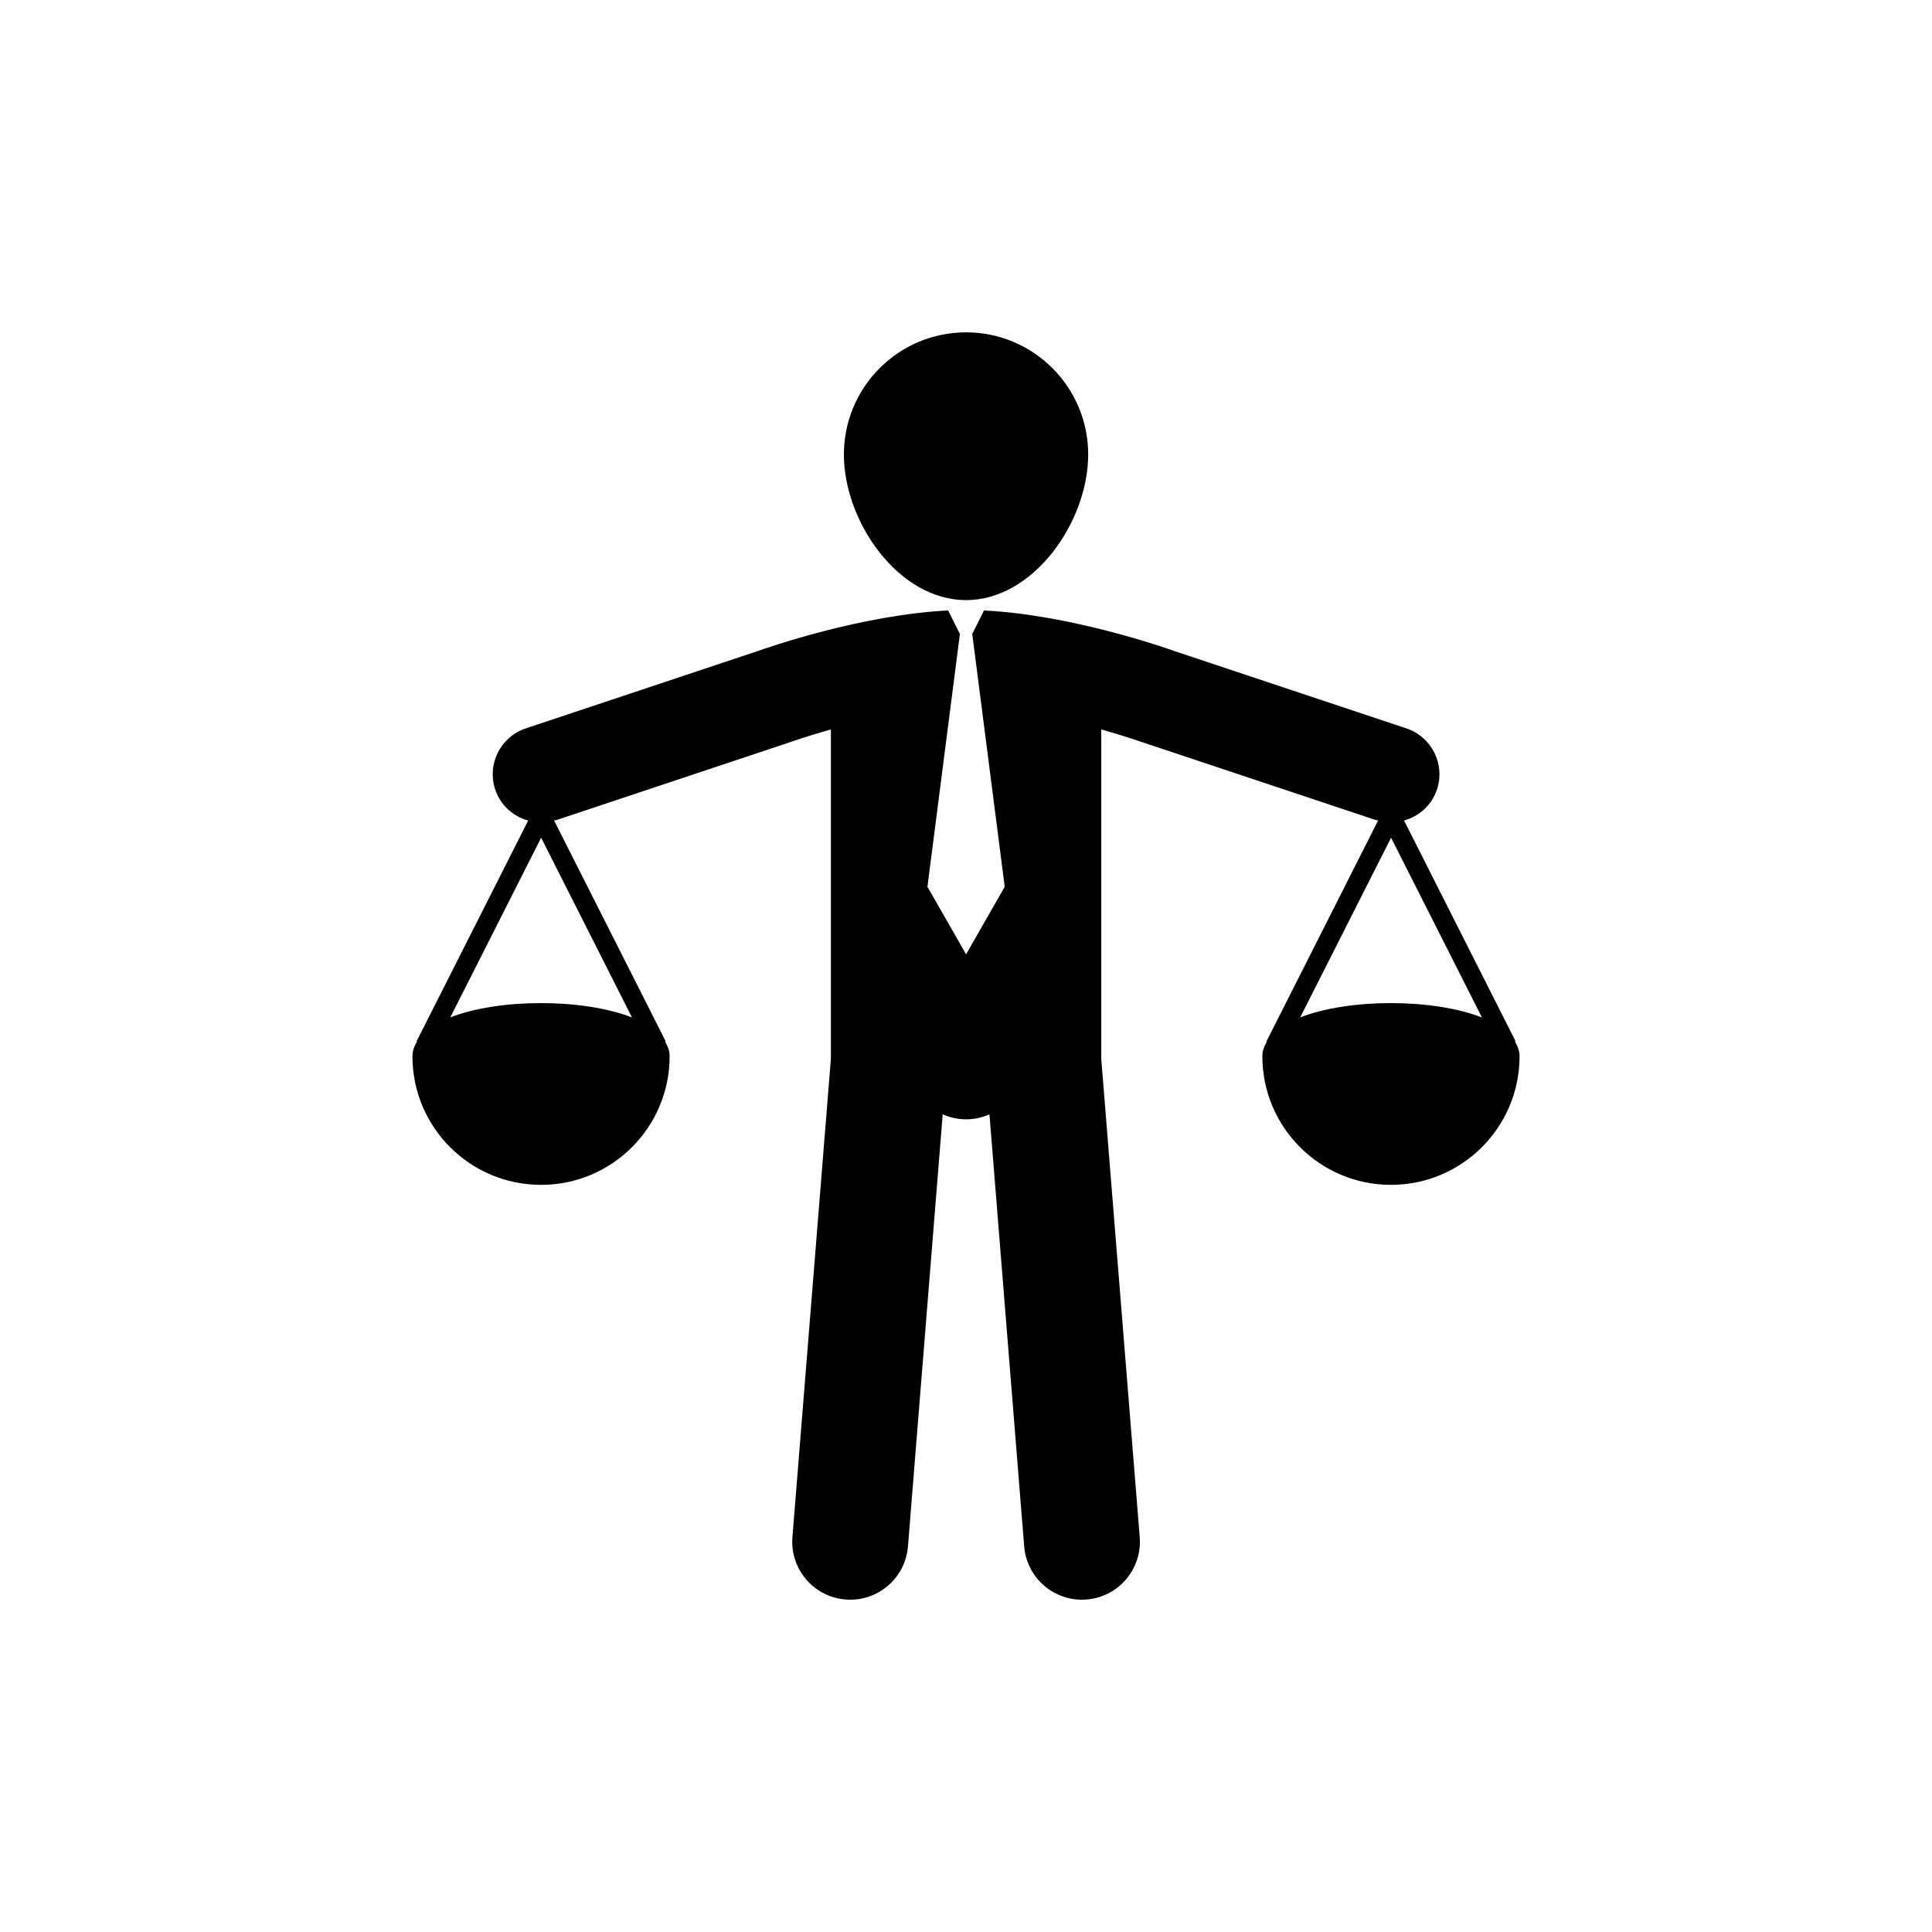 <?xml version="1.0" encoding="utf-8"?>
<!-- Generator: Adobe Illustrator 16.0.0, SVG Export Plug-In . SVG Version: 6.00 Build 0)  -->
<!DOCTYPE svg PUBLIC "-//W3C//DTD SVG 1.1//EN" "http://www.w3.org/Graphics/SVG/1.1/DTD/svg11.dtd">
<svg version="1.1" id="Layer_1" xmlns="http://www.w3.org/2000/svg" xmlns:xlink="http://www.w3.org/1999/xlink" x="0px" y="0px"
	 width="50px" height="50px" viewBox="0 0 50 50" enable-background="new 0 0 50 50" xml:space="preserve">
<g>
	<path d="M25.002,15.531c1.744,0,3.16-2.024,3.16-3.769c0-1.746-1.416-3.161-3.16-3.161c-1.746,0-3.162,1.416-3.162,3.161
		C21.84,13.507,23.256,15.531,25.002,15.531z"/>
	<path d="M39.205,26.952l0.016-0.008l-2.884-5.709c0.386-0.108,0.715-0.394,0.851-0.802c0.219-0.655-0.136-1.363-0.79-1.582
		l-5.999-2c-0.272-0.097-2.698-0.942-4.933-1.052l-0.298,0.595H25.16l0.842,6.556l-1,1.747l-1-1.747l0.842-6.556h-0.009
		l-0.297-0.595c-2.234,0.11-4.66,0.955-4.933,1.052l-5.999,2c-0.654,0.218-1.009,0.926-0.79,1.582
		c0.136,0.409,0.466,0.695,0.853,0.803l-2.89,5.717l0.011,0.005c-0.069,0.117-0.116,0.241-0.116,0.378
		c0,1.838,1.49,3.328,3.328,3.328s3.328-1.49,3.328-3.328c0-0.14-0.05-0.266-0.121-0.384l0.016-0.008l-2.886-5.711
		c0.02-0.005,0.039-0.003,0.059-0.009l6-2c0.006-0.002,0.01-0.007,0.015-0.009c0.005-0.001,0.01,0,0.015-0.002
		c0.011-0.003,0.44-0.156,1.075-0.336v8.532l-0.995,12.371c-0.066,0.826,0.549,1.549,1.375,1.615
		c0.041,0.003,0.081,0.005,0.122,0.005c0.773,0,1.43-0.595,1.493-1.38l0.899-11.181c0.186,0.082,0.39,0.129,0.605,0.129
		s0.42-0.047,0.605-0.129l0.899,11.181c0.063,0.785,0.72,1.38,1.493,1.38c0.041,0,0.081-0.001,0.122-0.005
		c0.826-0.066,1.441-0.79,1.375-1.615l-0.995-12.371v-8.532c0.635,0.18,1.064,0.333,1.075,0.336c0.005,0.002,0.01,0.001,0.016,0.002
		c0.005,0.002,0.009,0.006,0.014,0.008l6,2c0.02,0.006,0.04,0.004,0.06,0.01l-2.891,5.72l0.011,0.005
		c-0.069,0.117-0.116,0.241-0.116,0.378c0,1.838,1.49,3.328,3.328,3.328s3.328-1.49,3.328-3.328
		C39.326,27.196,39.276,27.07,39.205,26.952z M16.356,26.332c-1.261-0.495-3.439-0.496-4.703-0.002l2.352-4.65L16.356,26.332z
		 M33.649,26.33l2.352-4.65l2.352,4.653C37.092,25.837,34.913,25.836,33.649,26.33z"/>
</g>
</svg>
